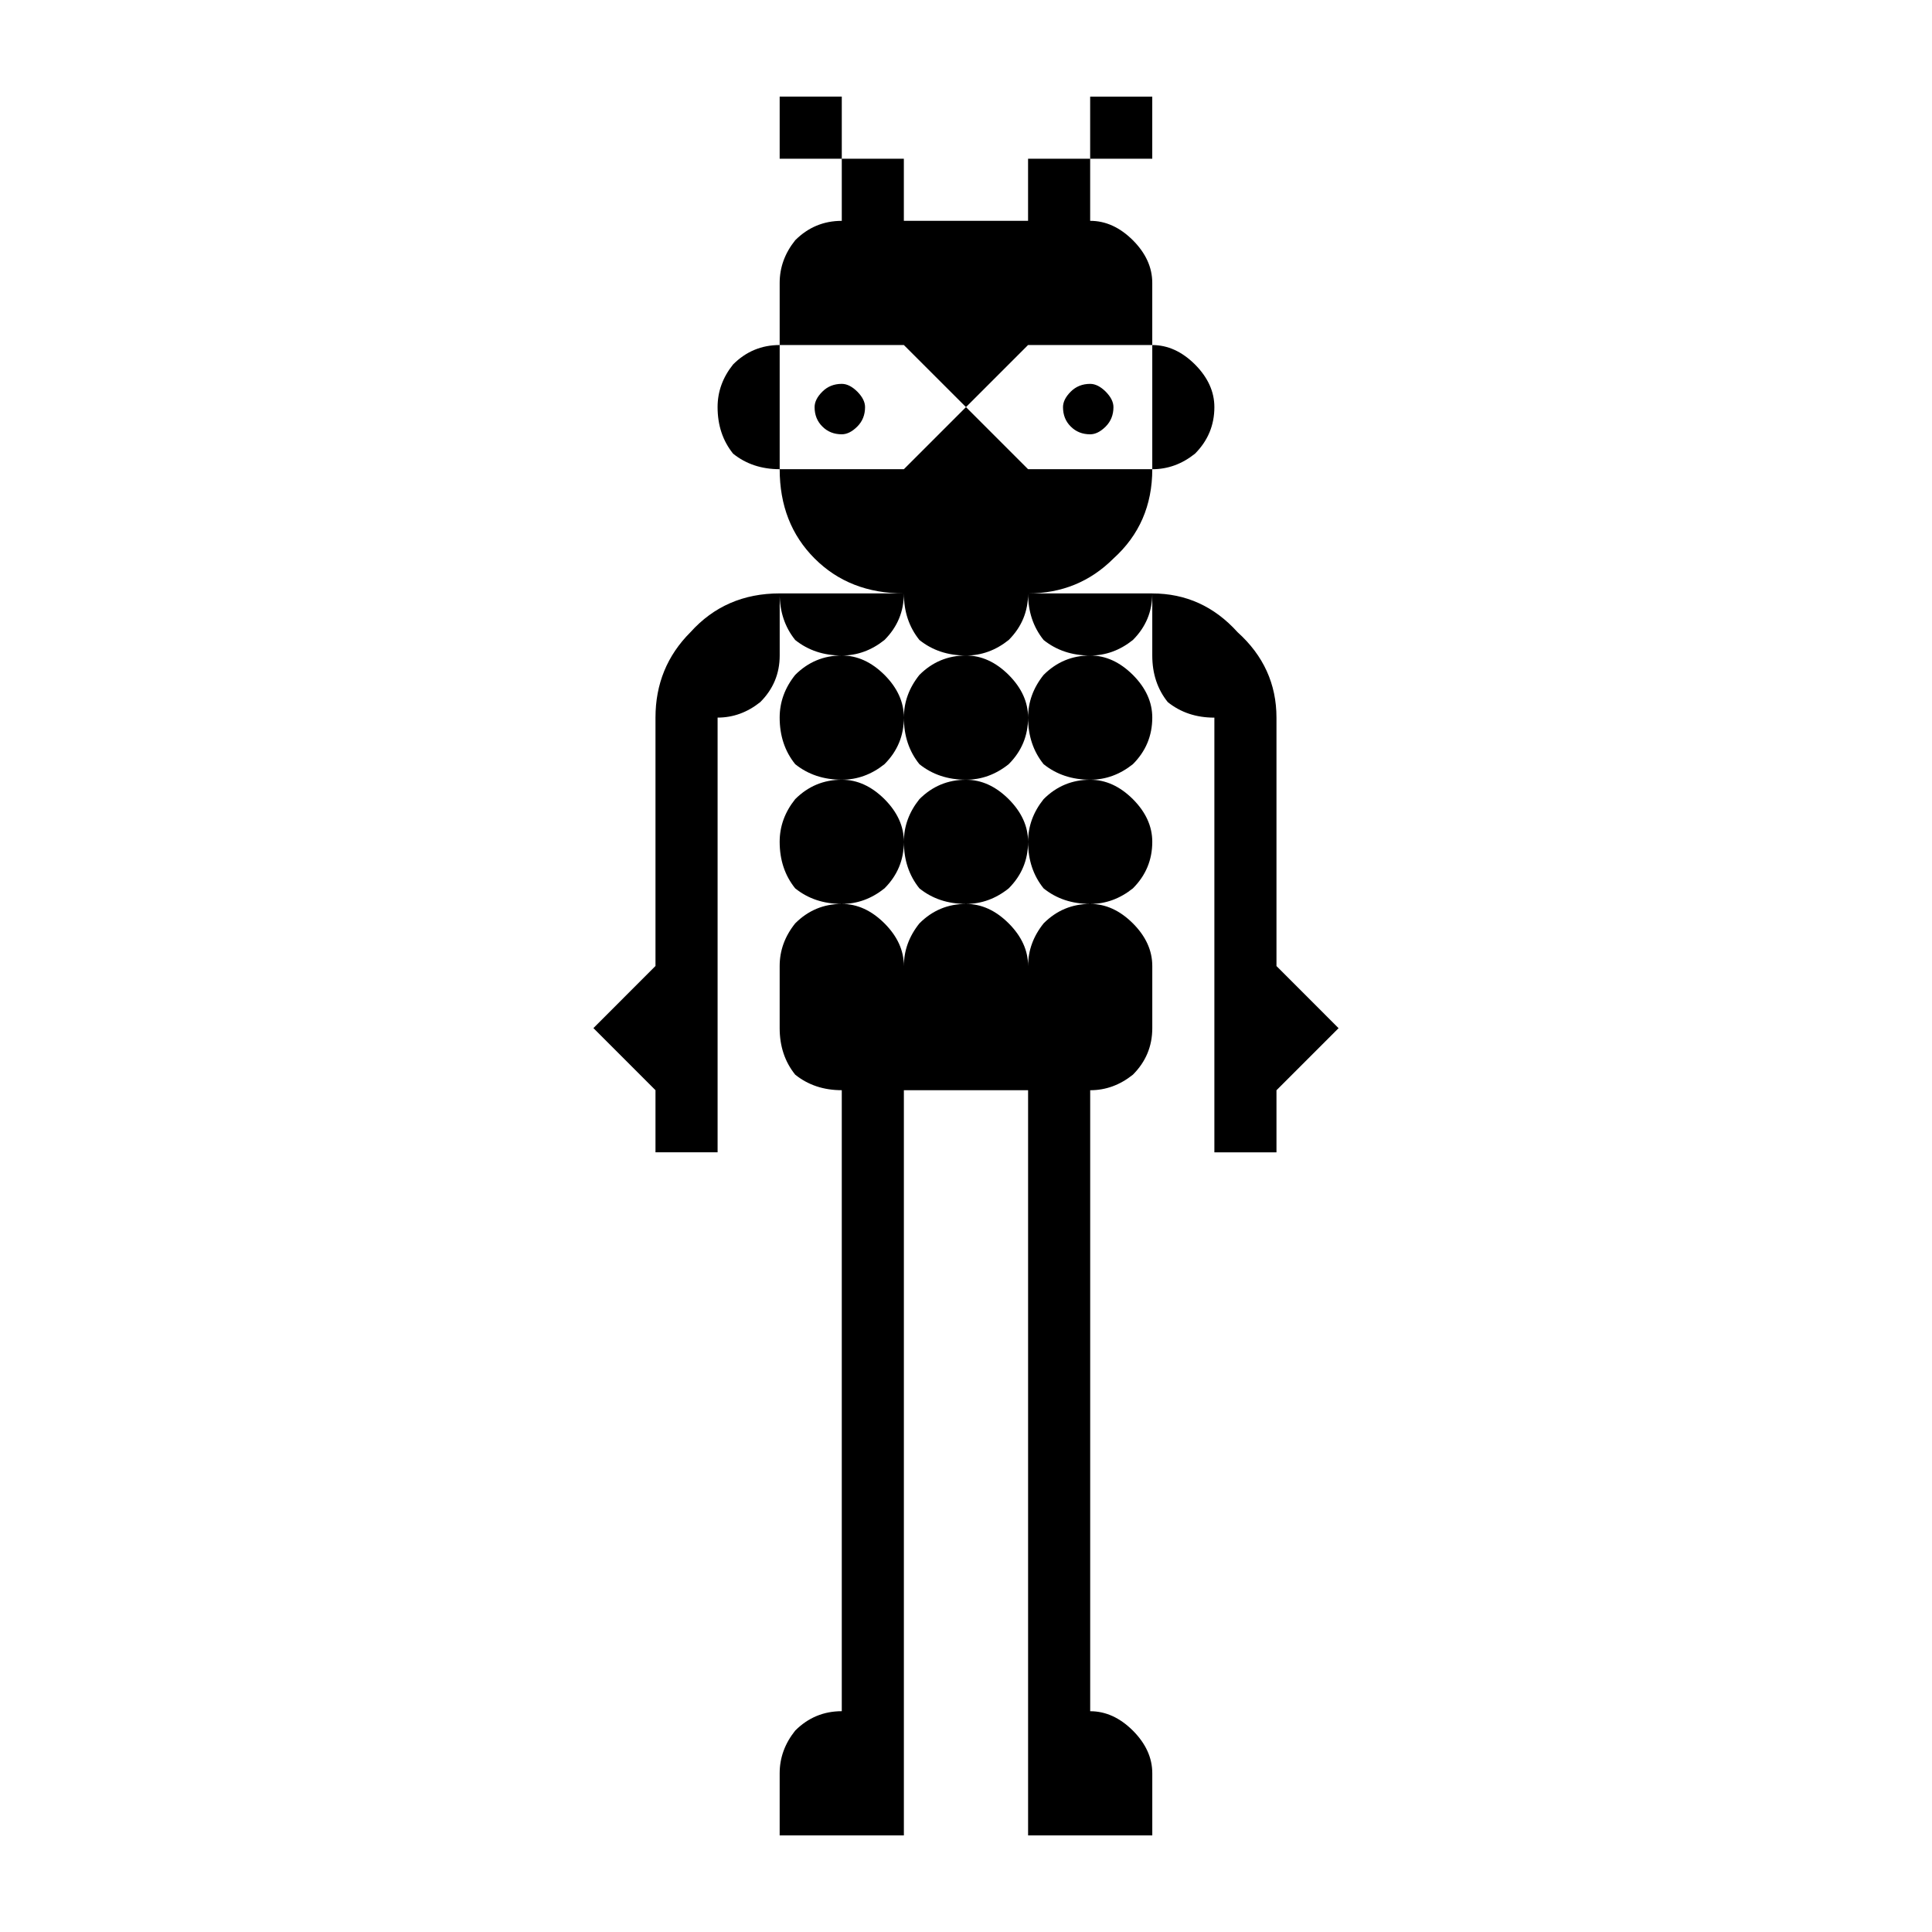 <?xml version="1.0" encoding="UTF-8"?>
<!-- Uploaded to: ICON Repo, www.iconrepo.com, Generator: ICON Repo Mixer Tools -->
<svg fill="#000000" width="800px" height="800px" version="1.1" viewBox="144 144 512 512" xmlns="http://www.w3.org/2000/svg">
 <path d="m317.71 449.37v-16.457l-16.449-16.457 16.449-16.461v-65.828c0-8.898 3.09-16.457 9.266-22.625 6.168-6.852 14.039-10.285 23.652-10.285v16.457c0 4.809-1.719 8.918-5.141 12.344-3.445 2.75-7.203 4.113-11.316 4.113v115.2l-16.461-0.004zm20.57-185.14c-2.75-3.426-4.113-7.535-4.113-12.344 0-4.113 1.363-7.871 4.113-11.309 3.426-3.43 7.543-5.141 12.344-5.141v32.906c-4.805 0-8.922-1.363-12.344-4.113zm12.34-78.168v-16.457h16.461v16.457zm32.914 49.375h-32.914v-16.461c0-4.113 1.367-7.871 4.117-11.309 3.426-3.426 7.535-5.141 12.344-5.141v-16.465h16.449v16.461h32.918v-16.461h16.457v16.461c4.117 0 7.871 1.719 11.316 5.141 3.426 3.438 5.141 7.199 5.141 11.309v16.461h-32.914l-16.453 16.453zm4.121 78.168c-2.75-3.426-4.121-7.535-4.121-12.344-9.613 0-17.484-3.086-23.652-9.254-6.176-6.176-9.258-14.051-9.258-23.664h32.914l16.457-16.457 16.457 16.457h32.914c0 9.613-3.445 17.488-10.281 23.664-6.176 6.168-13.73 9.254-22.629 9.254 0 4.809-1.719 8.918-5.141 12.344-3.438 2.746-7.203 4.113-11.316 4.113-4.812 0-8.926-1.371-12.344-4.113zm-32.918 0c-2.75-3.426-4.117-7.535-4.117-12.344h32.914c0 4.809-1.719 8.918-5.141 12.344-3.438 2.746-7.203 4.113-11.316 4.113-4.801 0-8.914-1.371-12.34-4.113zm0 32.91c-2.75-3.418-4.117-7.535-4.117-12.344 0-4.113 1.367-7.875 4.117-11.316 3.426-3.418 7.535-5.141 12.344-5.141 4.113 0 7.871 1.723 11.316 5.141 3.426 3.438 5.141 7.203 5.141 11.316 0 4.809-1.719 8.926-5.141 12.344-3.438 2.746-7.203 4.117-11.316 4.117-4.805 0-8.918-1.371-12.344-4.117zm0 32.914c-2.75-3.418-4.117-7.531-4.117-12.34 0-4.109 1.367-7.871 4.117-11.309 3.426-3.418 7.535-5.141 12.344-5.141 4.113 0 7.871 1.723 11.316 5.141 3.426 3.438 5.141 7.203 5.141 11.309 0 4.812-1.719 8.918-5.141 12.34-3.438 2.75-7.203 4.117-11.316 4.117-4.805-0.004-8.918-1.367-12.344-4.117zm-4.117 250.97v-16.457c0-4.117 1.367-7.871 4.117-11.316 3.426-3.426 7.535-5.141 12.344-5.141v-164.57c-4.809 0-8.918-1.367-12.344-4.117-2.75-3.426-4.117-7.531-4.117-12.34v-16.453c0-4.113 1.367-7.871 4.117-11.305 3.426-3.43 7.535-5.152 12.344-5.152 4.113 0 7.871 1.723 11.316 5.152 3.426 3.434 5.141 7.191 5.141 11.305 0-4.113 1.371-7.871 4.121-11.305 3.418-3.43 7.531-5.152 12.34-5.152 4.113 0 7.875 1.723 11.316 5.152 3.426 3.434 5.141 7.191 5.141 11.305 0-4.113 1.367-7.871 4.117-11.305 3.418-3.43 7.535-5.152 12.34-5.152 4.117 0 7.871 1.723 11.316 5.152 3.426 3.434 5.141 7.191 5.141 11.305v16.461c0 4.812-1.719 8.914-5.141 12.34-3.445 2.75-7.199 4.117-11.316 4.117v164.57c4.117 0 7.871 1.719 11.316 5.141 3.426 3.445 5.141 7.199 5.141 11.316v16.457h-32.914v-197.49h-32.918v197.48zm11.32-373.36c-1.387-1.367-2.062-3.086-2.062-5.141 0-1.367 0.672-2.731 2.062-4.113 1.363-1.367 3.086-2.055 5.141-2.055 1.363 0 2.731 0.688 4.113 2.055 1.367 1.383 2.055 2.746 2.055 4.113 0 2.055-0.688 3.777-2.055 5.141-1.383 1.383-2.75 2.055-4.113 2.055-2.055 0-3.777-0.68-5.141-2.055zm25.715 89.48c-2.75-3.418-4.121-7.535-4.121-12.344 0-4.113 1.371-7.875 4.121-11.316 3.418-3.418 7.531-5.141 12.34-5.141 4.113 0 7.875 1.723 11.316 5.141 3.426 3.438 5.141 7.203 5.141 11.316 0 4.809-1.719 8.926-5.141 12.344-3.441 2.746-7.207 4.117-11.316 4.117-4.809 0-8.922-1.371-12.34-4.117zm0 32.914c-2.75-3.418-4.121-7.531-4.121-12.34 0-4.109 1.371-7.871 4.121-11.309 3.418-3.418 7.531-5.141 12.34-5.141 4.113 0 7.875 1.723 11.316 5.141 3.426 3.438 5.141 7.203 5.141 11.309 0 4.812-1.719 8.918-5.141 12.34-3.441 2.75-7.207 4.113-11.316 4.113-4.809 0-8.922-1.363-12.34-4.113zm32.914-65.824c-2.75-3.426-4.117-7.535-4.117-12.344h32.914c0 4.809-1.719 8.918-5.141 12.344-3.445 2.746-7.199 4.113-11.316 4.113-4.805 0-8.922-1.371-12.34-4.113zm0 32.91c-2.75-3.418-4.117-7.535-4.117-12.344 0-4.113 1.367-7.875 4.117-11.316 3.418-3.418 7.535-5.141 12.34-5.141 4.117 0 7.871 1.723 11.316 5.141 3.426 3.438 5.141 7.203 5.141 11.316 0 4.809-1.719 8.926-5.141 12.344-3.445 2.746-7.199 4.117-11.316 4.117-4.805 0-8.922-1.371-12.34-4.117zm0 32.914c-2.75-3.418-4.117-7.531-4.117-12.34 0-4.109 1.367-7.871 4.117-11.309 3.418-3.418 7.535-5.141 12.34-5.141 4.117 0 7.871 1.723 11.316 5.141 3.426 3.438 5.141 7.203 5.141 11.309 0 4.812-1.719 8.918-5.141 12.34-3.445 2.75-7.199 4.117-11.316 4.117-4.805-0.004-8.922-1.367-12.34-4.117zm7.195-122.39c-1.387-1.367-2.055-3.086-2.055-5.141 0-1.367 0.672-2.731 2.055-4.113 1.367-1.367 3.086-2.055 5.141-2.055 1.367 0 2.731 0.688 4.117 2.055 1.363 1.383 2.055 2.746 2.055 4.113 0 2.055-0.699 3.777-2.055 5.141-1.387 1.383-2.75 2.055-4.117 2.055-2.055 0-3.773-0.68-5.141-2.055zm5.141-70.973v-16.457h16.457v16.457zm16.461 49.375c4.109 0 7.871 1.719 11.316 5.141 3.414 3.438 5.141 7.199 5.141 11.309 0 4.809-1.727 8.918-5.141 12.344-3.445 2.75-7.207 4.113-11.316 4.113zm16.457 213.94v-115.2c-4.812 0-8.914-1.363-12.348-4.113-2.75-3.426-4.109-7.535-4.109-12.344v-16.457c8.902 0 16.457 3.434 22.621 10.285 6.848 6.168 10.293 13.727 10.293 22.625v65.836l16.457 16.461-16.457 16.457v16.457z"/>
</svg>